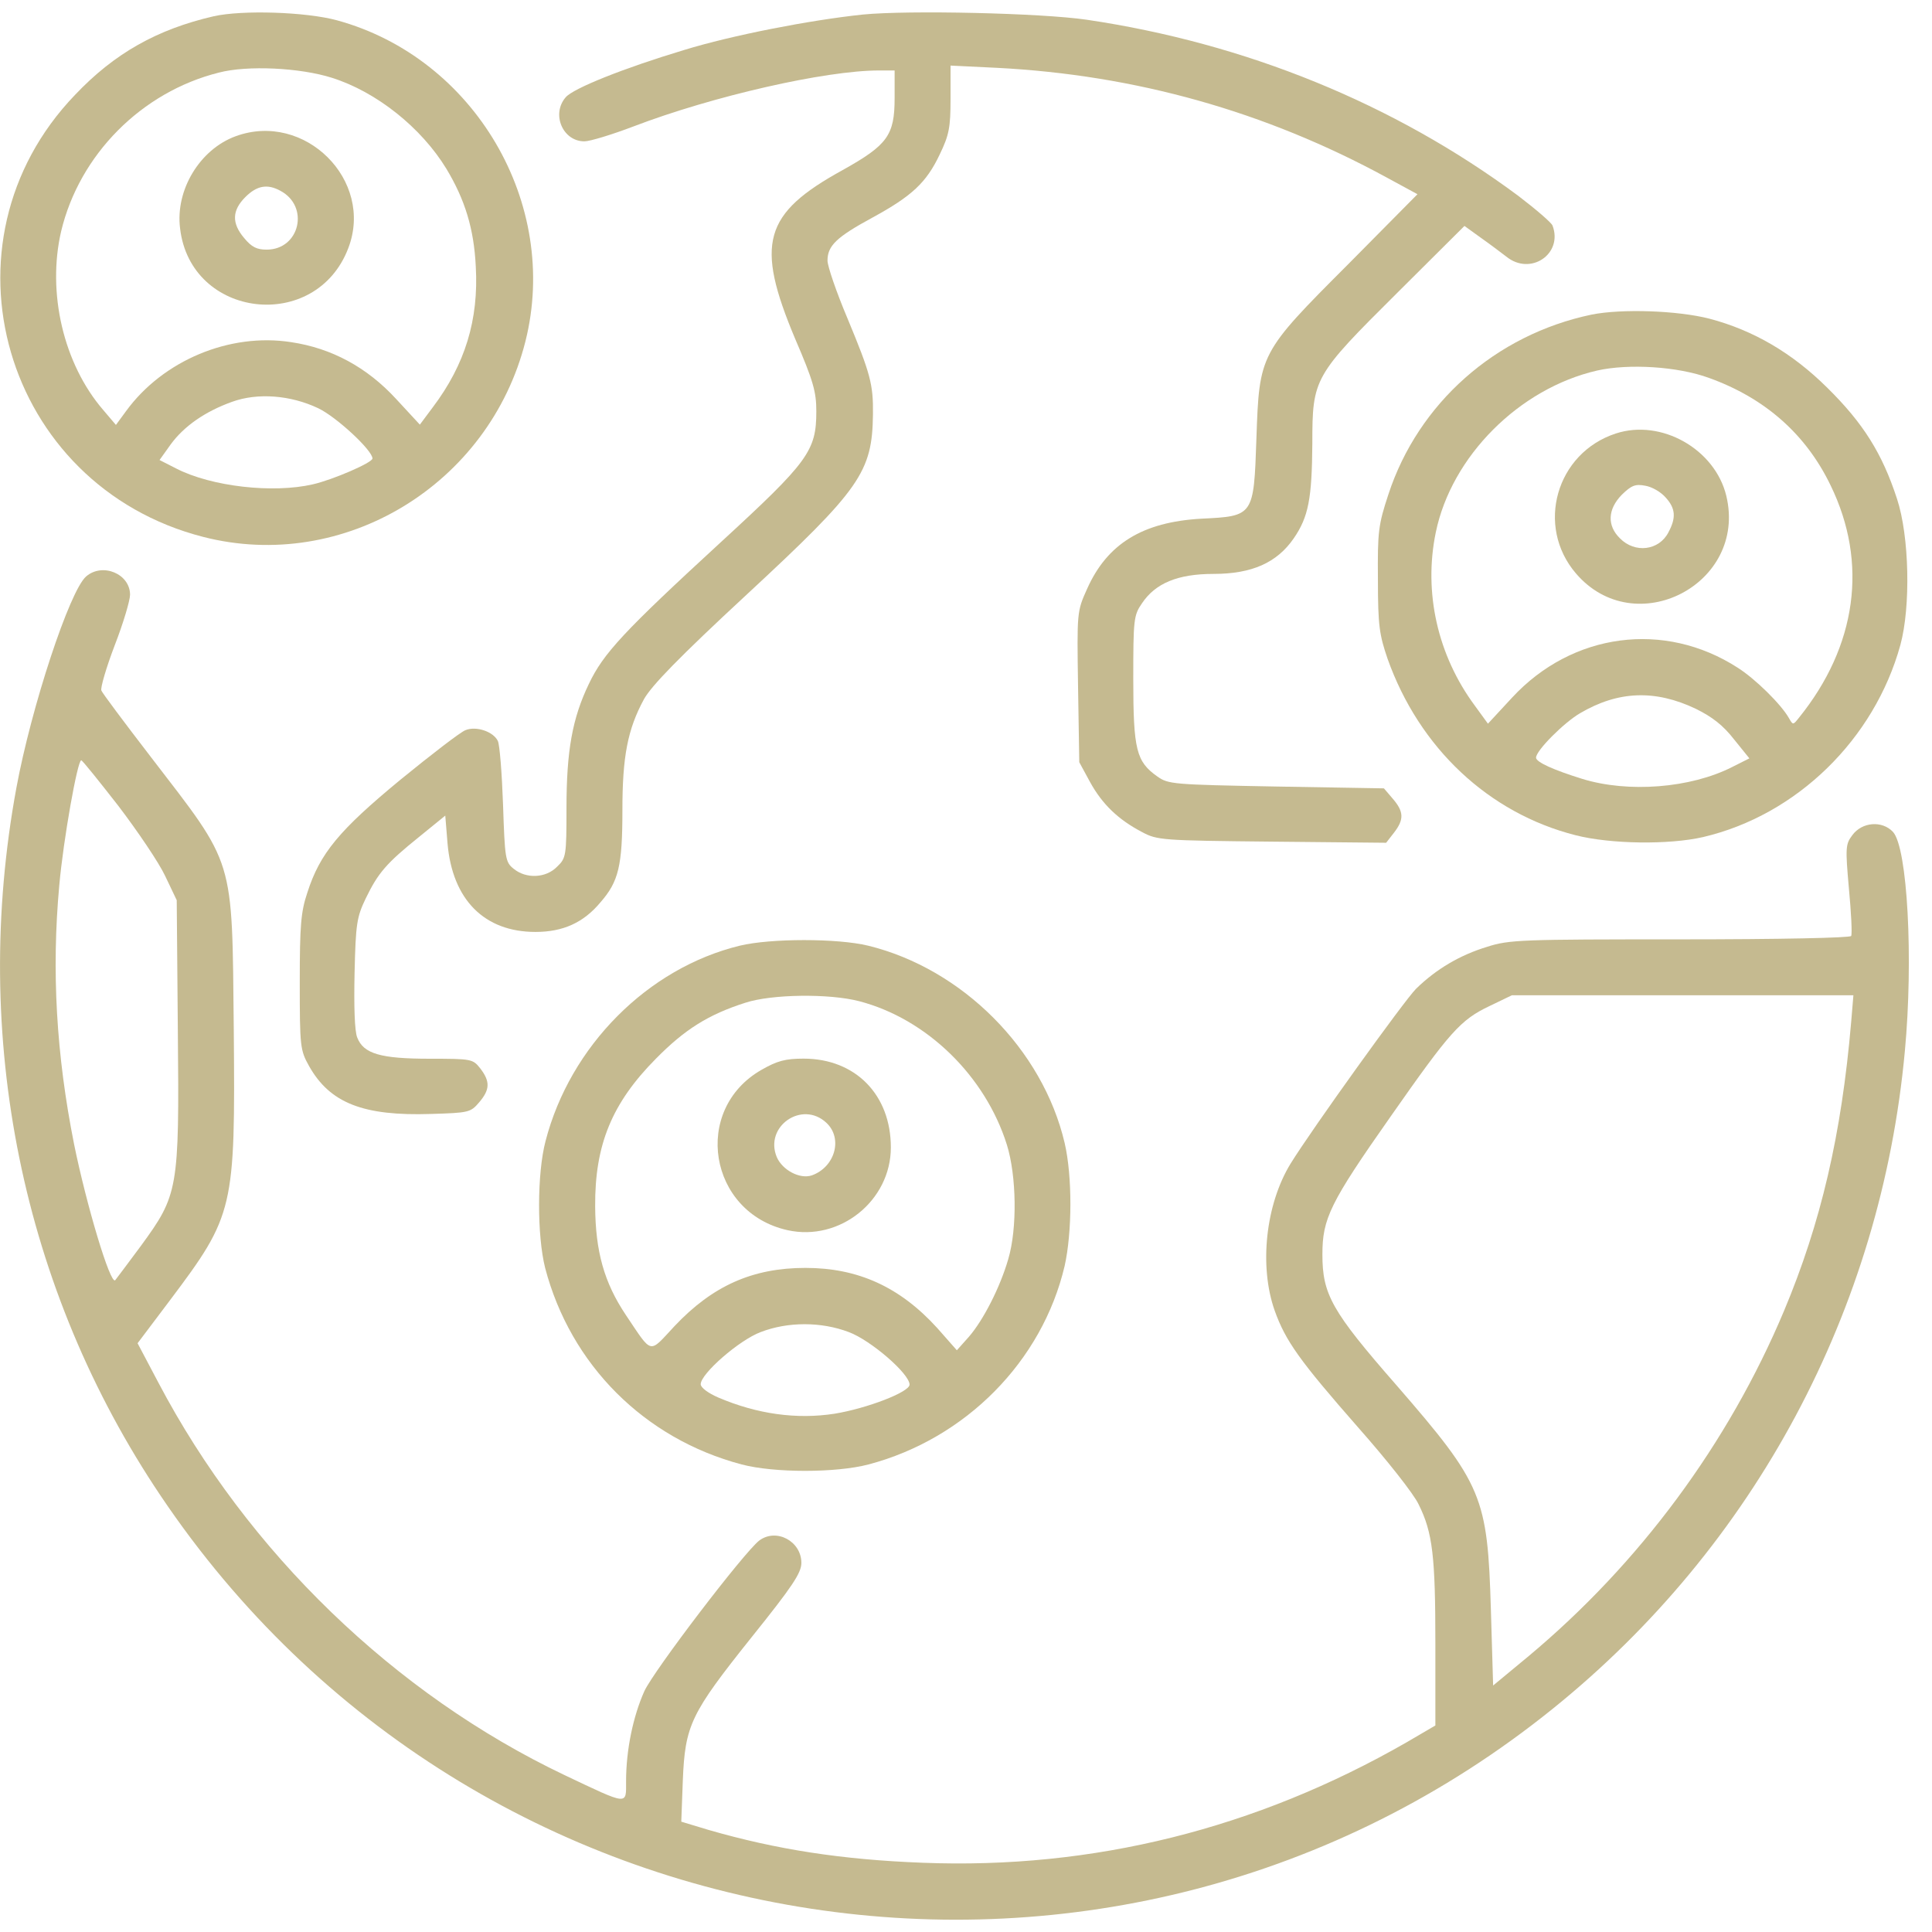 <?xml version="1.0" encoding="UTF-8"?>
<svg xmlns="http://www.w3.org/2000/svg" width="19" height="19" viewBox="0 0 19 19" fill="none">
  <path d="M2.101 0.16C1.547 0.288 1.126 0.523 0.737 0.934C-0.661 2.39 0.036 4.777 1.998 5.28C3.381 5.635 4.811 4.766 5.167 3.358C5.508 2.004 4.668 0.57 3.315 0.2C3.007 0.116 2.38 0.097 2.101 0.16ZM3.264 0.765C3.704 0.904 4.144 1.256 4.39 1.66C4.573 1.964 4.661 2.25 4.679 2.621C4.709 3.145 4.573 3.585 4.258 4.003L4.129 4.176L3.895 3.923C3.608 3.611 3.26 3.424 2.864 3.365C2.259 3.27 1.602 3.545 1.239 4.044L1.14 4.179L1.016 4.033C0.623 3.578 0.462 2.877 0.601 2.276C0.781 1.52 1.393 0.904 2.152 0.714C2.435 0.64 2.952 0.666 3.264 0.765ZM3.128 4.014C3.308 4.099 3.663 4.429 3.663 4.509C3.663 4.55 3.271 4.719 3.077 4.763C2.684 4.854 2.079 4.785 1.734 4.608L1.569 4.524L1.679 4.37C1.811 4.19 2.017 4.047 2.281 3.952C2.534 3.86 2.857 3.886 3.128 4.014Z" fill="#C5BA90"></path>
  <path d="M2.317 1.34C1.965 1.469 1.723 1.869 1.771 2.246C1.874 3.134 3.106 3.277 3.425 2.441C3.682 1.773 2.996 1.091 2.317 1.34ZM2.757 1.876C3.047 2.03 2.948 2.455 2.622 2.455C2.526 2.455 2.475 2.43 2.402 2.342C2.277 2.195 2.281 2.07 2.413 1.938C2.526 1.825 2.629 1.806 2.757 1.876Z" fill="#C5BA90"></path>
  <path d="M8.486 0.143C7.962 0.198 7.195 0.348 6.73 0.491C6.132 0.671 5.637 0.869 5.563 0.957C5.42 1.122 5.534 1.39 5.747 1.39C5.802 1.39 6.018 1.324 6.231 1.243C7.008 0.946 8.116 0.693 8.644 0.693H8.798V0.964C8.798 1.331 8.728 1.426 8.288 1.672C7.507 2.101 7.426 2.394 7.819 3.33C7.999 3.748 8.028 3.854 8.028 4.045C8.028 4.434 7.951 4.54 7.089 5.332C6.132 6.212 5.934 6.425 5.791 6.726C5.629 7.063 5.571 7.382 5.571 7.947C5.571 8.417 5.567 8.439 5.479 8.523C5.369 8.637 5.174 8.644 5.053 8.545C4.969 8.479 4.965 8.446 4.947 7.911C4.936 7.602 4.914 7.324 4.896 7.287C4.852 7.195 4.683 7.137 4.577 7.181C4.529 7.199 4.243 7.419 3.938 7.668C3.337 8.164 3.146 8.391 3.022 8.78C2.959 8.967 2.948 9.103 2.948 9.66C2.948 10.294 2.952 10.328 3.04 10.485C3.245 10.848 3.572 10.977 4.239 10.955C4.61 10.944 4.628 10.94 4.712 10.841C4.819 10.716 4.822 10.636 4.723 10.507C4.65 10.415 4.639 10.412 4.228 10.412C3.744 10.412 3.575 10.364 3.513 10.203C3.487 10.14 3.48 9.895 3.487 9.568C3.498 9.084 3.509 9.018 3.597 8.835C3.718 8.585 3.799 8.49 4.122 8.23L4.379 8.021L4.401 8.292C4.448 8.849 4.764 9.165 5.266 9.165C5.538 9.165 5.739 9.073 5.904 8.875C6.084 8.67 6.121 8.516 6.121 7.966C6.121 7.441 6.172 7.173 6.333 6.876C6.407 6.744 6.675 6.466 7.349 5.842C8.464 4.808 8.578 4.643 8.585 4.074C8.589 3.781 8.56 3.674 8.336 3.135C8.226 2.875 8.138 2.618 8.138 2.563C8.138 2.417 8.226 2.332 8.578 2.141C8.967 1.929 9.11 1.797 9.242 1.518C9.334 1.327 9.348 1.254 9.348 0.971V0.645L9.803 0.667C11.167 0.737 12.444 1.096 13.636 1.745L13.94 1.91L13.261 2.596C12.385 3.473 12.385 3.476 12.356 4.313C12.33 5.076 12.33 5.076 11.813 5.101C11.237 5.134 10.889 5.347 10.691 5.791C10.591 6.014 10.591 6.014 10.602 6.755L10.614 7.496L10.72 7.691C10.841 7.911 10.999 8.061 11.23 8.182C11.38 8.263 11.424 8.266 12.506 8.277L13.632 8.288L13.709 8.189C13.808 8.061 13.808 7.984 13.698 7.856L13.61 7.753L12.55 7.735C11.53 7.716 11.49 7.713 11.38 7.635C11.175 7.489 11.145 7.375 11.145 6.678C11.145 6.095 11.149 6.051 11.23 5.934C11.362 5.736 11.582 5.644 11.934 5.644C12.312 5.644 12.557 5.534 12.722 5.296C12.869 5.083 12.902 4.903 12.906 4.36C12.906 3.719 12.92 3.696 13.742 2.879L14.402 2.222L14.56 2.336C14.648 2.398 14.761 2.483 14.813 2.523C15.051 2.717 15.374 2.497 15.268 2.218C15.257 2.189 15.103 2.057 14.93 1.925C13.709 1.019 12.249 0.425 10.687 0.194C10.236 0.128 8.934 0.099 8.486 0.143Z" fill="#C5BA90"></path>
  <path d="M15.652 3.094C14.706 3.292 13.947 3.967 13.654 4.862C13.555 5.162 13.547 5.228 13.551 5.701C13.551 6.156 13.566 6.244 13.646 6.479C13.958 7.356 14.64 7.997 15.495 8.214C15.84 8.302 16.415 8.309 16.749 8.232C17.67 8.016 18.433 7.271 18.689 6.343C18.792 5.965 18.777 5.272 18.656 4.906C18.51 4.458 18.323 4.161 17.97 3.813C17.626 3.472 17.244 3.248 16.811 3.134C16.496 3.053 15.946 3.035 15.652 3.094ZM16.808 3.717C17.358 3.915 17.761 4.271 18.003 4.774C18.374 5.536 18.26 6.354 17.692 7.058C17.633 7.132 17.633 7.132 17.593 7.062C17.516 6.926 17.263 6.677 17.09 6.567C16.368 6.101 15.462 6.222 14.871 6.86L14.633 7.117L14.505 6.941C14.138 6.446 13.998 5.826 14.12 5.236C14.274 4.487 14.941 3.82 15.707 3.644C16.019 3.574 16.5 3.604 16.808 3.717ZM16.676 6.97C16.841 7.051 16.947 7.135 17.053 7.271L17.204 7.458L17.035 7.543C16.624 7.752 16.012 7.799 15.561 7.66C15.278 7.572 15.106 7.495 15.106 7.451C15.106 7.381 15.381 7.106 15.539 7.014C15.913 6.794 16.276 6.78 16.676 6.97Z" fill="#C5BA90"></path>
  <path d="M15.891 4.263C15.304 4.454 15.099 5.173 15.498 5.639C16.078 6.317 17.186 5.745 16.977 4.876C16.866 4.417 16.338 4.117 15.891 4.263ZM16.382 4.894C16.478 5 16.485 5.092 16.408 5.235C16.316 5.415 16.078 5.444 15.931 5.294C15.803 5.169 15.81 5.008 15.95 4.865C16.045 4.773 16.082 4.758 16.181 4.777C16.247 4.788 16.335 4.839 16.382 4.894Z" fill="#C5BA90"></path>
  <path d="M0.847 5.669C0.685 5.808 0.307 6.956 0.161 7.749C-0.29 10.195 0.216 12.681 1.58 14.71C4.657 19.291 10.988 20.259 15.271 16.804C17.255 15.205 18.499 12.883 18.733 10.338C18.818 9.432 18.759 8.335 18.616 8.181C18.51 8.068 18.312 8.082 18.216 8.214C18.15 8.302 18.147 8.335 18.183 8.739C18.205 8.974 18.216 9.183 18.205 9.205C18.191 9.223 17.516 9.238 16.518 9.238C14.97 9.238 14.842 9.241 14.626 9.311C14.358 9.392 14.123 9.531 13.925 9.725C13.808 9.843 12.902 11.104 12.693 11.442C12.447 11.842 12.381 12.45 12.535 12.887C12.642 13.188 12.781 13.382 13.36 14.042C13.636 14.354 13.903 14.691 13.951 14.794C14.09 15.073 14.116 15.304 14.116 16.169V16.969L13.834 17.134C12.352 17.985 10.749 18.385 9.073 18.319C8.284 18.289 7.639 18.19 6.968 17.996L6.7 17.915L6.715 17.512C6.737 16.965 6.792 16.852 7.39 16.103C7.793 15.601 7.881 15.469 7.881 15.37C7.881 15.157 7.635 15.025 7.467 15.15C7.316 15.267 6.432 16.426 6.337 16.631C6.227 16.877 6.157 17.207 6.157 17.519C6.157 17.754 6.187 17.758 5.552 17.457C3.88 16.661 2.435 15.264 1.558 13.598L1.353 13.21L1.668 12.792C2.303 11.948 2.314 11.893 2.299 10.122C2.281 8.405 2.317 8.53 1.481 7.441C1.224 7.107 1.004 6.813 0.997 6.791C0.986 6.766 1.045 6.564 1.129 6.344C1.213 6.128 1.279 5.904 1.279 5.849C1.279 5.643 1.008 5.53 0.847 5.669ZM1.166 7.928C1.353 8.174 1.562 8.482 1.624 8.614L1.738 8.853L1.749 10.151C1.764 11.702 1.752 11.75 1.386 12.252C1.261 12.421 1.147 12.572 1.133 12.59C1.085 12.637 0.85 11.849 0.729 11.255C0.553 10.371 0.506 9.549 0.583 8.706C0.623 8.258 0.762 7.477 0.799 7.477C0.81 7.477 0.975 7.683 1.166 7.928ZM18.205 10.052C18.11 11.159 17.908 12.025 17.545 12.891C16.995 14.2 16.122 15.377 15.033 16.287L14.684 16.576L14.662 15.832C14.629 14.717 14.582 14.6 13.731 13.62C13.096 12.894 13.005 12.729 13.005 12.337C13.005 11.985 13.078 11.831 13.676 10.98C14.259 10.147 14.362 10.03 14.648 9.894L14.868 9.788H16.547H18.227L18.205 10.052Z" fill="#C5BA90"></path>
  <path d="M7.276 9.3C6.37 9.52 5.607 10.287 5.365 11.222C5.281 11.541 5.281 12.15 5.361 12.469C5.611 13.422 6.337 14.149 7.294 14.402C7.613 14.486 8.222 14.486 8.541 14.402C9.498 14.149 10.25 13.386 10.47 12.45C10.544 12.12 10.547 11.57 10.47 11.24C10.254 10.32 9.465 9.527 8.537 9.3C8.237 9.227 7.58 9.227 7.276 9.3ZM8.449 9.846C9.113 10.019 9.689 10.58 9.902 11.258C9.997 11.563 10.005 12.08 9.916 12.381C9.836 12.659 9.671 12.982 9.528 13.147L9.41 13.279L9.216 13.059C8.849 12.656 8.438 12.469 7.921 12.469C7.401 12.469 7.008 12.645 6.634 13.041C6.377 13.316 6.421 13.327 6.154 12.931C5.941 12.612 5.856 12.307 5.853 11.864C5.849 11.258 6.018 10.848 6.451 10.411C6.733 10.125 6.964 9.978 7.331 9.861C7.588 9.777 8.152 9.769 8.449 9.846ZM8.347 13.1C8.563 13.18 8.945 13.51 8.945 13.617C8.945 13.69 8.526 13.851 8.207 13.903C7.833 13.961 7.445 13.906 7.067 13.745C6.964 13.701 6.891 13.646 6.891 13.613C6.891 13.51 7.268 13.18 7.481 13.1C7.749 12.997 8.075 12.997 8.347 13.1Z" fill="#C5BA90"></path>
  <path d="M7.489 10.521C6.803 10.913 6.968 11.925 7.745 12.098C8.259 12.212 8.761 11.808 8.761 11.284C8.761 10.767 8.413 10.411 7.903 10.411C7.723 10.411 7.643 10.433 7.489 10.521ZM8.127 11.042C8.292 11.196 8.211 11.478 7.984 11.559C7.866 11.599 7.694 11.507 7.639 11.379C7.514 11.078 7.888 10.818 8.127 11.042Z" fill="#C5BA90"></path>
</svg>

